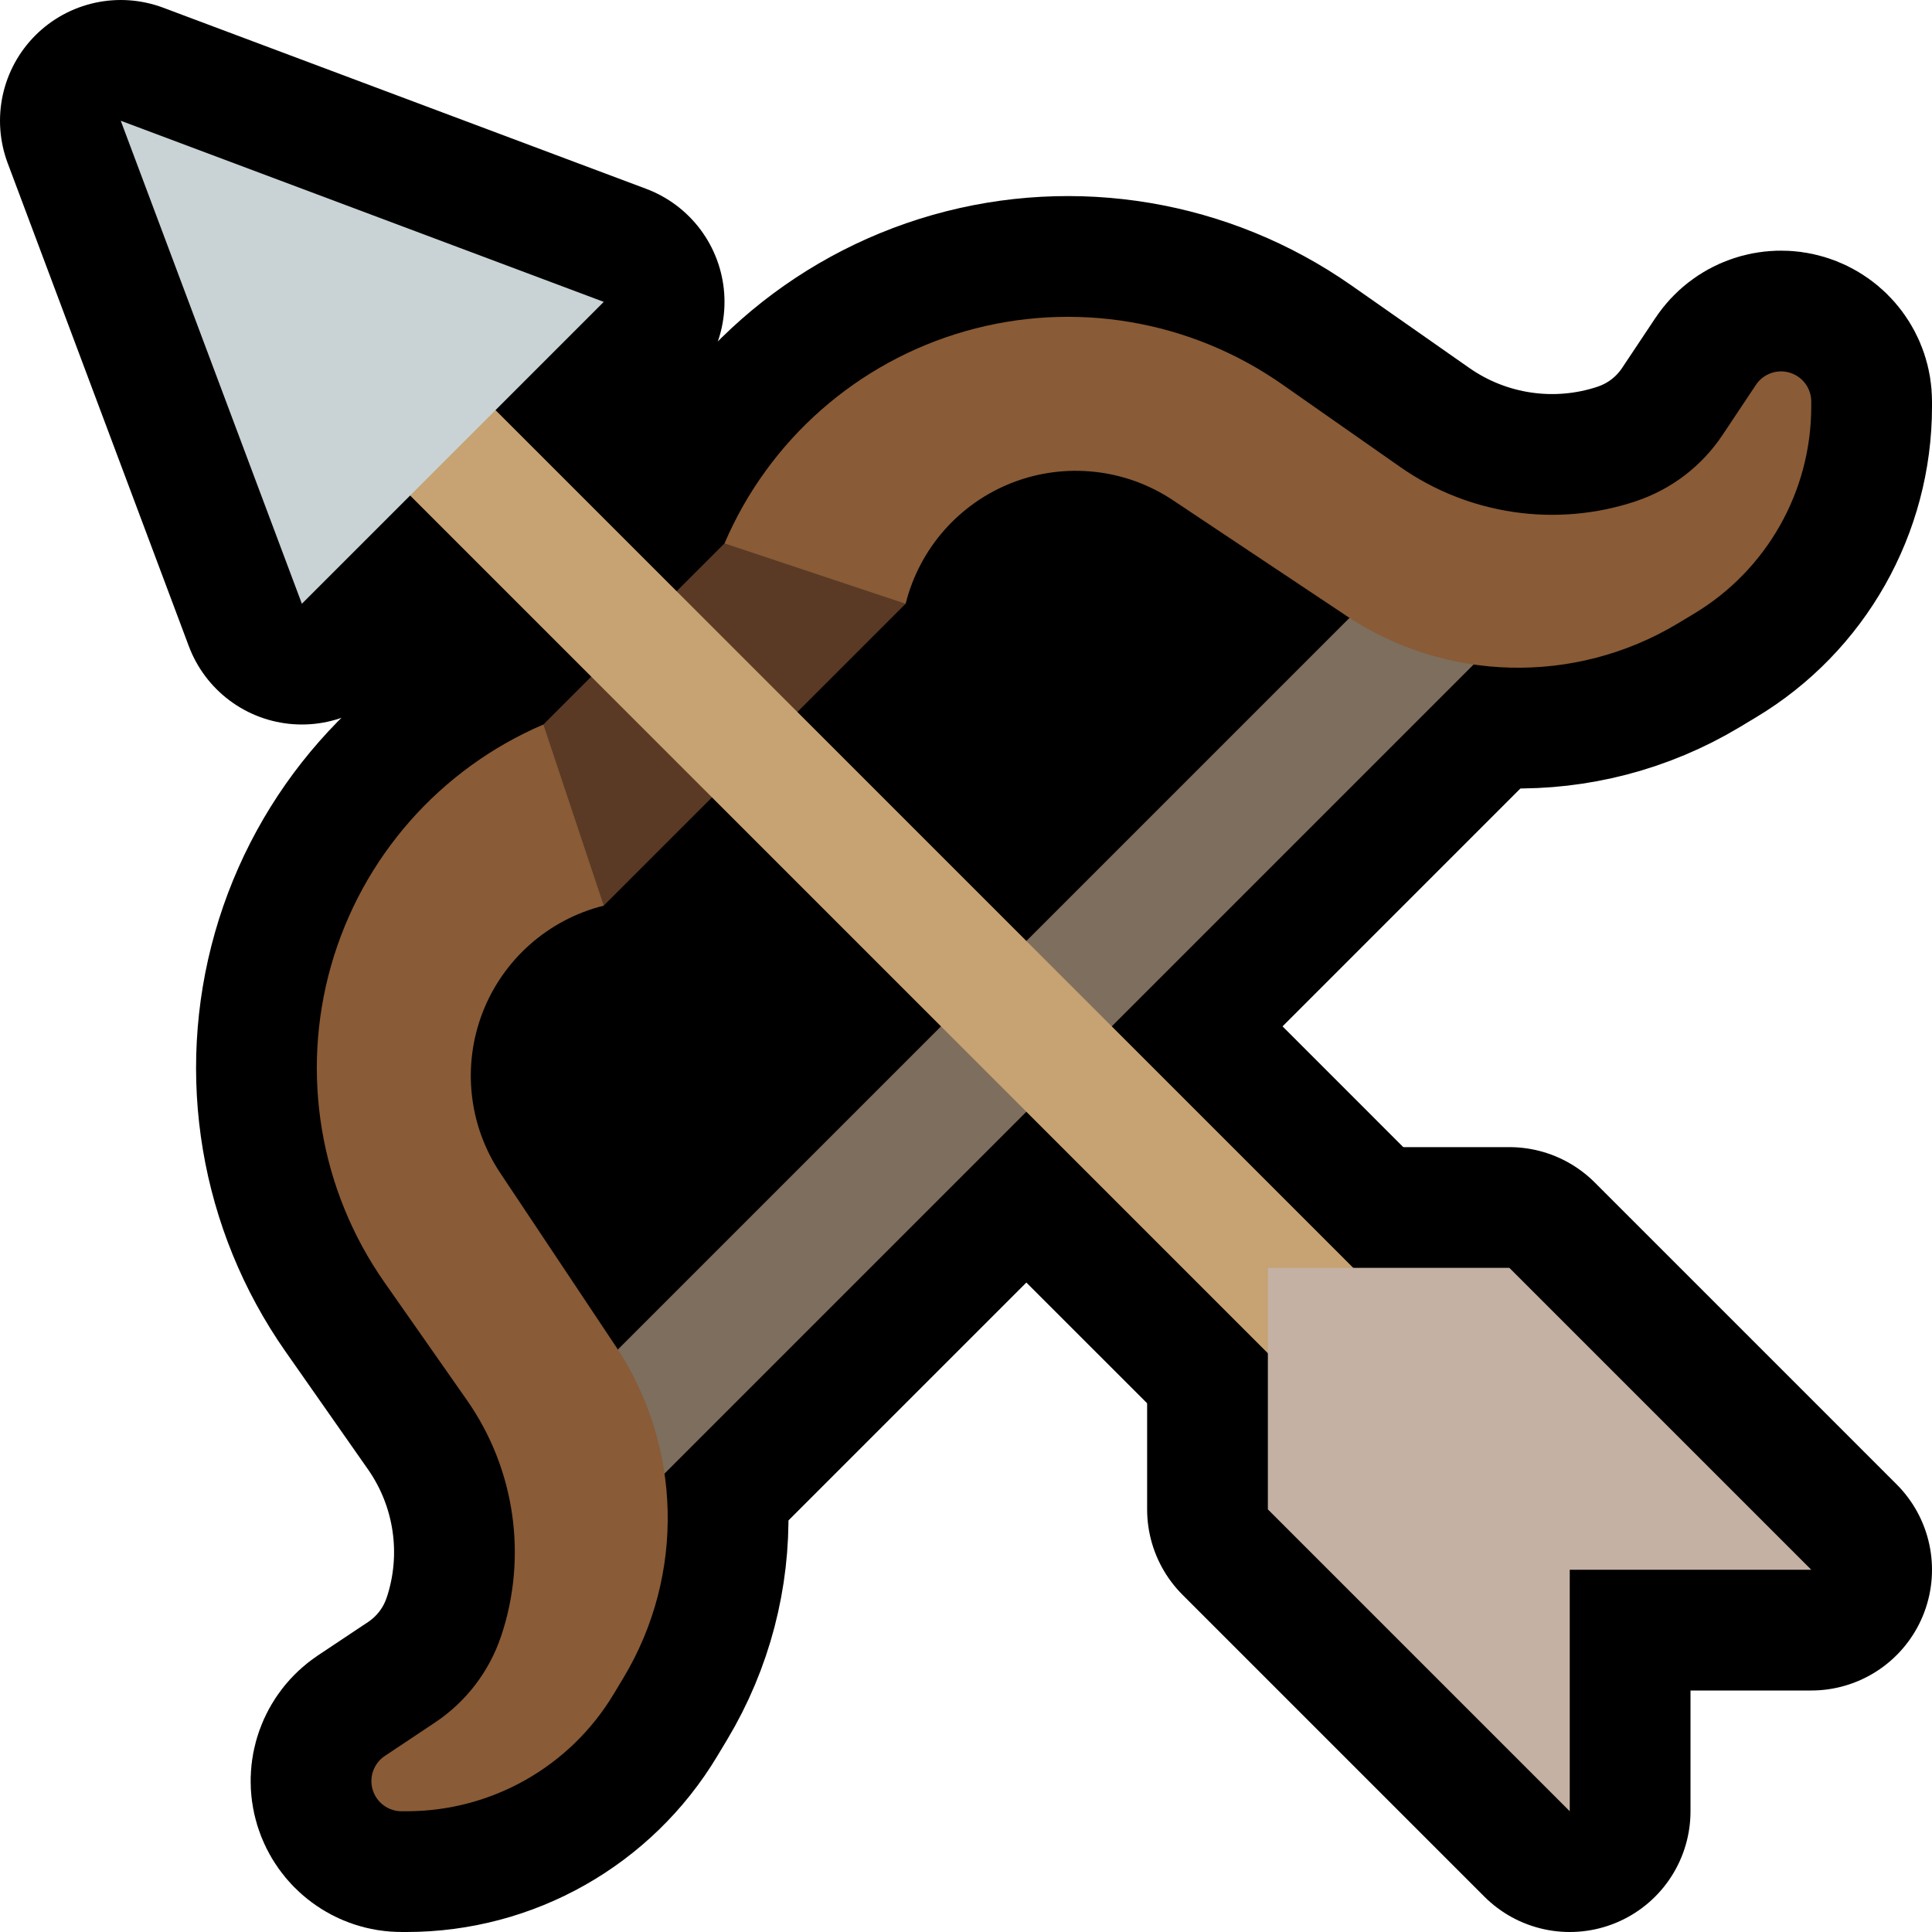<?xml version="1.0" encoding="UTF-8" standalone="no"?><!DOCTYPE svg PUBLIC "-//W3C//DTD SVG 1.1//EN" "http://www.w3.org/Graphics/SVG/1.1/DTD/svg11.dtd"><svg width="100%" height="100%" viewBox="0 0 32 32" version="1.1" xmlns="http://www.w3.org/2000/svg" xmlns:xlink="http://www.w3.org/1999/xlink" xml:space="preserve" xmlns:serif="http://www.serif.com/" style="fill-rule:evenodd;clip-rule:evenodd;stroke-linecap:round;stroke-linejoin:round;stroke-miterlimit:1.5;">
<rect id="bow_and_arrow" x="0" y="0" width="32" height="32" style="fill:none;"/><clipPath id="_clip1"><rect x="0" y="0" width="32" height="32"/></clipPath><g clip-path="url(#_clip1)"><g id="outline"><path d="M21,21l4,0l5,5l-4,0l0,4l-5,-5l0,-4Zm-11.002,-5.999c-0.916,0.229 -1.664,0.889 -2.005,1.77c-0.34,0.881 -0.231,1.872 0.293,2.658c0.632,0.949 1.31,1.965 1.911,2.867c1.101,1.651 1.152,3.789 0.131,5.491c-0.055,0.091 -0.109,0.182 -0.163,0.271c-0.723,1.205 -2.025,1.942 -3.43,1.942c-0.028,0 -0.056,0 -0.084,0c-0.22,0 -0.414,-0.144 -0.478,-0.355c-0.064,-0.211 0.018,-0.439 0.201,-0.561c0.285,-0.19 0.577,-0.385 0.833,-0.555c0.514,-0.343 0.899,-0.847 1.094,-1.433c0.001,-0.001 0.001,-0.001 0.001,-0.001c0.439,-1.318 0.228,-2.766 -0.568,-3.904c-0.403,-0.575 -0.873,-1.247 -1.368,-1.954c-1.068,-1.526 -1.392,-3.452 -0.882,-5.244c0.511,-1.792 1.801,-3.258 3.514,-3.992c0.001,-0.001 0.002,-0.001 0.002,-0.001l3,-3l0.001,-0.002c0.734,-1.713 2.2,-3.003 3.992,-3.514c1.792,-0.51 3.718,-0.186 5.244,0.882c0.707,0.495 1.379,0.965 1.954,1.368c1.138,0.796 2.586,1.007 3.904,0.568c0,0 0,0 0.001,-0.001c0.586,-0.195 1.09,-0.58 1.433,-1.094c0.17,-0.256 0.365,-0.548 0.555,-0.833c0.122,-0.183 0.35,-0.265 0.561,-0.201c0.211,0.064 0.355,0.258 0.355,0.478c0,0.028 0,0.056 0,0.084c0,1.405 -0.737,2.707 -1.942,3.43c-0.089,0.054 -0.18,0.108 -0.271,0.163c-1.702,1.021 -3.84,0.97 -5.491,-0.131c-0.902,-0.601 -1.918,-1.279 -2.867,-1.911c-0.786,-0.524 -1.777,-0.633 -2.658,-0.293c-0.881,0.341 -1.541,1.089 -1.77,2.005c-0.001,0.001 -0.001,0.002 -0.001,0.002l-5,5l-0.002,0.001Zm-7.998,-13.001l3,8l5,-5l-8,-3Z" style="fill:none;stroke:#000;stroke-width:4px;"/><path d="M13.121,8.879l2.879,-2.879l5.172,2.586l1.707,-1.707l4.242,4.242l-5.878,5.879l5.878,5.879l-4.242,4.242l-5.879,-5.878l-5.879,5.878l-4.242,-4.242l1.707,-1.707l-2.586,-5.172l2.879,-2.879l-6,-6l4.242,-4.242l6,6Z" style="fill-rule:nonzero;"/></g><g id="emoji"><path d="M25.707,9.707l-16,16l-0.707,-2.121l14,-14l2.707,0.121Z" style="fill:#7d6e5d;fill-rule:nonzero;"/><g><path d="M12,9l2,-1l1,2l-5,5l-2,-1l1,-2l3,-3Z" style="fill:#5a3a24;"/><path d="M6.366,21.237c-1.068,-1.526 -1.392,-3.452 -0.882,-5.244c0.511,-1.792 1.801,-3.258 3.514,-3.992c0.001,-0.001 0.002,-0.001 0.002,-0.001l1,3c0,0 -0.001,0 -0.002,0.001c-0.916,0.229 -1.664,0.889 -2.005,1.77c-0.34,0.881 -0.231,1.872 0.293,2.658c0.632,0.949 1.31,1.965 1.911,2.867c1.101,1.651 1.152,3.789 0.131,5.491c-0.055,0.091 -0.109,0.182 -0.163,0.271c-0.723,1.205 -2.025,1.942 -3.43,1.942c-0.028,0 -0.056,0 -0.084,0c-0.22,0 -0.414,-0.144 -0.478,-0.355c-0.064,-0.211 0.018,-0.439 0.201,-0.561c0.285,-0.19 0.577,-0.385 0.833,-0.555c0.514,-0.343 0.899,-0.847 1.094,-1.433c0.001,-0.001 0.001,-0.001 0.001,-0.001c0.439,-1.318 0.228,-2.766 -0.568,-3.904c-0.403,-0.575 -0.873,-1.247 -1.368,-1.954Z" style="fill:#895b36;"/><path d="M21.237,6.366c-1.526,-1.068 -3.452,-1.392 -5.244,-0.882c-1.792,0.511 -3.258,1.801 -3.992,3.514c-0.001,0.001 -0.001,0.002 -0.001,0.002l3,1c0,0 0,-0.001 0.001,-0.002c0.229,-0.916 0.889,-1.664 1.77,-2.005c0.881,-0.34 1.872,-0.231 2.658,0.293c0.949,0.632 1.965,1.31 2.867,1.911c1.651,1.101 3.789,1.152 5.491,0.131c0.091,-0.055 0.182,-0.109 0.271,-0.163c1.205,-0.723 1.942,-2.025 1.942,-3.43c0,-0.028 0,-0.056 0,-0.084c0,-0.22 -0.144,-0.414 -0.355,-0.478c-0.211,-0.064 -0.439,0.018 -0.561,0.201c-0.19,0.285 -0.385,0.577 -0.555,0.833c-0.343,0.514 -0.847,0.899 -1.433,1.094c-0.001,0.001 -0.001,0.001 -0.001,0.001c-1.318,0.439 -2.766,0.228 -3.904,-0.568c-0.575,-0.403 -1.247,-0.873 -1.954,-1.368Z" style="fill:#895b36;"/></g><path d="M5,5l20,20" style="fill:none;stroke:#c7a272;stroke-width:2px;stroke-linecap:butt;"/><path d="M21,25l5,5l0,-4l4,0l-5,-5l-4,0l0,4Z" style="fill:#c4b1a4;"/><path d="M2,2l3,8l5,-5l-8,-3Z" style="fill:#c9d3d6;"/></g></g></svg>